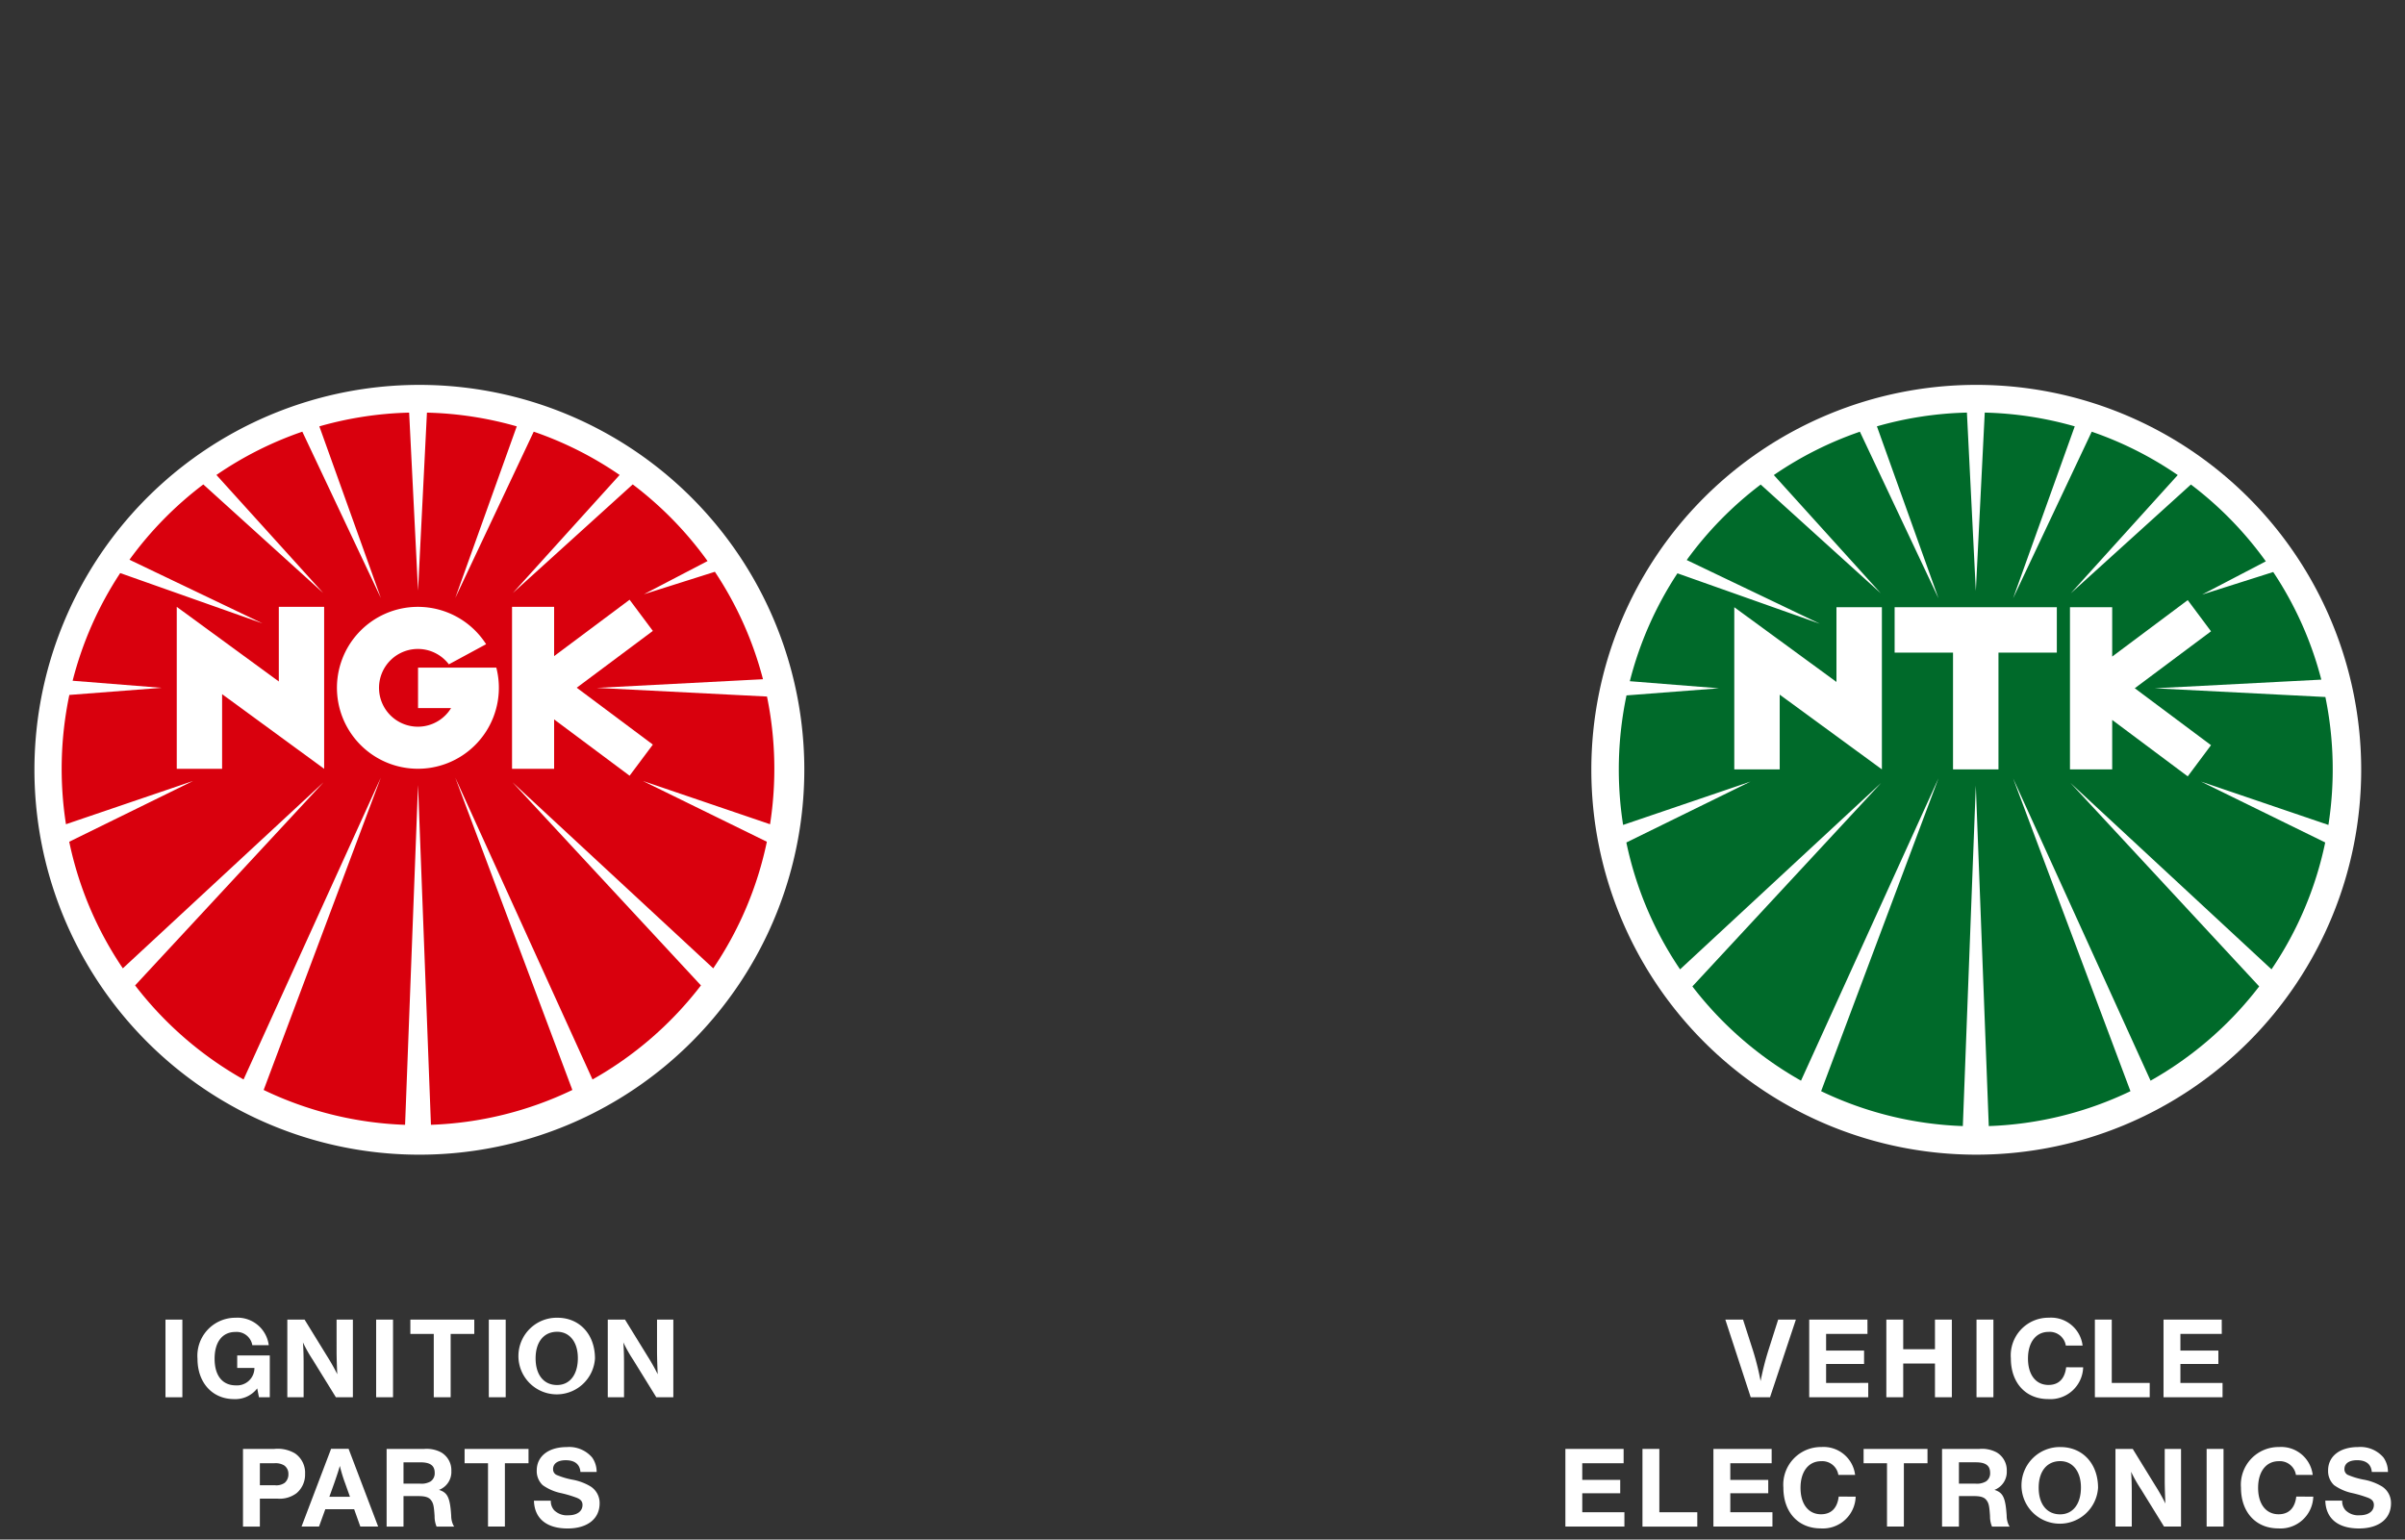 <svg xmlns="http://www.w3.org/2000/svg" xmlns:xlink="http://www.w3.org/1999/xlink" width="250" height="160.055" viewBox="0 0 250 160.055">
  <rect x="0" y="0" width="250" height="160.055" fill="#333333" stroke="none"/>
  <defs>
    <clipPath id="clip-path">
      <rect id="Rechteck_170" data-name="Rechteck 170" width="93.296" height="160.055" fill="none"/>
    </clipPath>
    <clipPath id="clip-path-2">
      <rect id="Rechteck_173" data-name="Rechteck 173" width="88.92" height="160.055" fill="none"/>
    </clipPath>
  </defs>
  <g id="Gruppe_98" data-name="Gruppe 98" transform="translate(-38.326)">
    <rect id="Rechteck_167" data-name="Rechteck 167" width="1.755" height="8.073" transform="translate(55.528 137.188)" fill="#fff"/>
    <g id="Gruppe_95" data-name="Gruppe 95" transform="translate(38.326)">
      <g id="Gruppe_94" data-name="Gruppe 94" clip-path="url(#clip-path)">
        <path id="Pfad_93" data-name="Pfad 93" d="M56.38,78.588H55.254l-.181-.92a2.861,2.861,0,0,1-2.408,1.112c-2.252,0-3.8-1.707-3.8-4.186a3.953,3.953,0,0,1,3.957-4.272,3.272,3.272,0,0,1,3.45,2.856H54.564A1.653,1.653,0,0,0,52.809,71.8c-1.356,0-2.166,1.04-2.166,2.782,0,1.757.81,2.772,2.215,2.772a1.811,1.811,0,0,0,1.925-1.814h-1.79v-1.3H56.38Z" transform="translate(-28.335 66.671)" fill="#fff"/>
        <path id="Pfad_94" data-name="Pfad 94" d="M60.472,78.493H58.705l-2.408-3.9a14.916,14.916,0,0,1-1.017-1.8c.049.544.072,1.43.072,2.264v3.436H53.658V70.422H55.45l2.347,3.81A21.2,21.2,0,0,1,58.85,76.1c-.035-.592-.072-1.827-.072-2.312V70.422h1.695Z" transform="translate(-23.79 66.766)" fill="#fff"/>
        <rect id="Rechteck_168" data-name="Rechteck 168" width="1.755" height="8.071" transform="translate(39.1 137.188)" fill="#fff"/>
        <path id="Pfad_95" data-name="Pfad 95" d="M66.868,71.91H64.412v6.583H62.656V71.91H60.223V70.422h6.645Z" transform="translate(-17.566 66.766)" fill="#fff"/>
        <rect id="Rechteck_169" data-name="Rechteck 169" width="1.755" height="8.071" transform="translate(50.812 137.188)" fill="#fff"/>
        <path id="Pfad_96" data-name="Pfad 96" d="M73.943,74.559a3.983,3.983,0,1,1-3.908-4.237c2.31,0,3.908,1.732,3.908,4.237m-6.172-.012c0,1.707.847,2.77,2.227,2.77,1.331,0,2.166-1.077,2.166-2.8,0-1.658-.847-2.735-2.155-2.735-1.379,0-2.238,1.054-2.238,2.76" transform="translate(-12.095 66.671)" fill="#fff"/>
        <path id="Pfad_97" data-name="Pfad 97" d="M77.571,78.493H75.8l-2.408-3.9a14.917,14.917,0,0,1-1.017-1.8c.049.544.072,1.43.072,2.264v3.436H70.757V70.422h1.792l2.347,3.81A21.19,21.19,0,0,1,75.949,76.1c-.035-.592-.072-1.827-.072-2.312V70.422h1.695Z" transform="translate(-7.579 66.766)" fill="#fff"/>
        <path id="Pfad_98" data-name="Pfad 98" d="M54.536,77.323a3.535,3.535,0,0,1,2.155.46,2.427,2.427,0,0,1,1.054,2.129,2.523,2.523,0,0,1-.871,2,2.926,2.926,0,0,1-2.01.579H53.047V85.4H51.292V77.323ZM53.047,81.1h1.574a1.482,1.482,0,0,0,1.005-.253,1.141,1.141,0,0,0,.386-.908,1.05,1.05,0,0,0-.448-.908,1.743,1.743,0,0,0-1.04-.218H53.047Z" transform="translate(-26.033 73.309)" fill="#fff"/>
        <path id="Pfad_99" data-name="Pfad 99" d="M62.38,85.4H60.527l-.641-1.8h-3l-.653,1.8H54.416l3.074-8.085h1.816ZM58.93,80.85a15.424,15.424,0,0,1-.532-1.755c-.146.508-.23.775-.569,1.755l-.52,1.453H59.45Z" transform="translate(-23.071 73.302)" fill="#fff"/>
        <path id="Pfad_100" data-name="Pfad 100" d="M62.854,77.323a3.214,3.214,0,0,1,1.779.362,2.144,2.144,0,0,1,1.052,1.925A1.993,1.993,0,0,1,64.4,81.582c.9.279,1.149.812,1.27,2.677a2.254,2.254,0,0,0,.244,1.04l.072.1H64.15a2.719,2.719,0,0,1-.207-1.089c-.072-1.091-.134-1.356-.388-1.683-.218-.279-.606-.4-1.258-.4H60.711V85.4H58.956V77.323Zm-2.143,3.606h1.683a1.877,1.877,0,0,0,1.138-.23,1.02,1.02,0,0,0,.423-.883c0-.764-.46-1.1-1.488-1.1H60.711Z" transform="translate(-18.767 73.309)" fill="#fff"/>
        <path id="Pfad_101" data-name="Pfad 101" d="M69.762,78.811H67.306v6.583H65.551V78.811H63.117V77.323h6.645Z" transform="translate(-14.822 73.309)" fill="#fff"/>
        <path id="Pfad_102" data-name="Pfad 102" d="M71.648,79.814c-.06-.8-.592-1.221-1.525-1.221-.834,0-1.319.339-1.319.931a.65.65,0,0,0,.327.581,7.989,7.989,0,0,0,1.632.5,5.6,5.6,0,0,1,1.9.69,2.032,2.032,0,0,1,.98,1.779c0,1.609-1.27,2.614-3.327,2.614-2.192,0-3.45-1.04-3.5-2.891h1.755a1.386,1.386,0,0,0,.351,1,1.889,1.889,0,0,0,1.465.52c.908,0,1.477-.411,1.477-1.077,0-.351-.181-.581-.618-.75a12.529,12.529,0,0,0-1.586-.473,5.082,5.082,0,0,1-1.936-.834,2.007,2.007,0,0,1-.618-1.525c0-1.475,1.223-2.433,3.111-2.433A3.144,3.144,0,0,1,72.858,78.3a2.549,2.549,0,0,1,.473,1.512Z" transform="translate(-11.312 73.214)" fill="#fff"/>
        <path id="Pfad_103" data-name="Pfad 103" d="M120.191,60.552A40.014,40.014,0,1,1,80.178,20.54a40.012,40.012,0,0,1,40.014,40.012" transform="translate(-36.583 19.474)" fill="#fff"/>
        <path id="Pfad_104" data-name="Pfad 104" d="M88.515,40.772,99.614,28.5A36.93,36.93,0,0,0,90.685,24L82.529,41.289l6.392-17.841a37.078,37.078,0,0,0-9.337-1.428l-.925,18.507L77.735,22.02A37.093,37.093,0,0,0,68.4,23.448l6.394,17.841L66.63,24a36.979,36.979,0,0,0-8.93,4.5L68.8,40.77,56.339,29.485a37.266,37.266,0,0,0-7.677,7.829l13.824,6.614L47.7,38.7a36.849,36.849,0,0,0-4.946,11.194l9.25.736-9.592.74a37.409,37.409,0,0,0-.351,13.44l13.22-4.5L42.4,66.631a36.792,36.792,0,0,0,5.573,13.161L68.836,60.452,49.248,81.567a37.259,37.259,0,0,0,11.274,9.779L74.787,59.973,62.612,92.438a36.872,36.872,0,0,0,14.7,3.622L78.658,60.73,80,96.059a36.873,36.873,0,0,0,14.7-3.622L82.531,59.971,96.795,91.347a37.2,37.2,0,0,0,11.272-9.779L88.48,60.452l20.866,19.341a36.857,36.857,0,0,0,5.573-13.161l-12.89-6.32,13.222,4.5a37.389,37.389,0,0,0-.318-13.276l-17.706-.9,17.289-.9a36.841,36.841,0,0,0-5-11.17L102.142,40.9l6.612-3.45a37.24,37.24,0,0,0-7.777-7.968Z" transform="translate(-35.204 20.877)" fill="#d9000d"/>
        <path id="Pfad_105" data-name="Pfad 105" d="M64.722,32.385A8.416,8.416,0,1,0,72.872,38.7H64.737v4.208h3.434a4.041,4.041,0,1,1-.23-4.547l3.871-2.094a8.412,8.412,0,0,0-7.091-3.881" transform="translate(-21.281 30.704)" fill="#fff"/>
        <path id="Pfad_106" data-name="Pfad 106" d="M58.367,40.143,47.758,32.385V49.221h4.714V41.462l10.607,7.759V32.385H58.367Z" transform="translate(-29.384 30.704)" fill="#fff"/>
        <path id="Pfad_107" data-name="Pfad 107" d="M80.286,35.245l-2.418-3.24-7.845,5.86v-5.12H65.648V49.581h4.375V44.448L77.868,50.3l2.418-3.236-7.913-5.912Z" transform="translate(-12.422 30.344)" fill="#fff"/>
        <path id="Pfad_108" data-name="Pfad 108" d="M168.072,78.812h-4.3v1.73h3.947v1.391h-3.947v1.973h4.381v1.488H162.02V77.322h6.053Z" transform="translate(78.946 73.308)" fill="#fff"/>
        <path id="Pfad_109" data-name="Pfad 109" d="M171.832,85.4h-5.7V77.322h1.755v6.585h3.945Z" transform="translate(82.845 73.308)" fill="#fff"/>
        <path id="Pfad_110" data-name="Pfad 110" d="M243.431,60.553a40.014,40.014,0,1,1-40.014-40.014,40.015,40.015,0,0,1,40.014,40.014" transform="translate(80.259 19.473)" fill="#fff"/>
        <path id="Pfad_111" data-name="Pfad 111" d="M211.854,40.805,222.97,28.511a37.032,37.032,0,0,0-8.94-4.506l-8.174,17.318,6.405-17.874a37.083,37.083,0,0,0-9.355-1.432l-.927,18.542-.927-18.542a37.142,37.142,0,0,0-9.355,1.43l6.4,17.876-8.17-17.318a37.142,37.142,0,0,0-8.946,4.506L192.1,40.805,179.619,29.5a37.229,37.229,0,0,0-7.691,7.847l13.847,6.625-14.809-5.242a37.036,37.036,0,0,0-4.95,11.217l9.265.736-9.61.74a37.378,37.378,0,0,0-.353,13.465l13.243-4.508-12.91,6.333A36.938,36.938,0,0,0,171.238,79.9l20.9-19.38L172.518,81.674a37.351,37.351,0,0,0,11.291,9.8L198.1,60.041,185.9,92.566a36.928,36.928,0,0,0,14.731,3.627L201.979,60.8l1.348,35.393a36.926,36.926,0,0,0,14.728-3.627l-12.2-32.525,14.291,31.432a37.3,37.3,0,0,0,11.291-9.8L211.817,60.518l20.9,19.38a36.856,36.856,0,0,0,5.583-13.189l-12.912-6.331,13.245,4.508a37.448,37.448,0,0,0-.316-13.3l-17.741-.906,17.318-.9a36.808,36.808,0,0,0-5-11.188l-7.391,2.346,6.622-3.456a37.234,37.234,0,0,0-7.787-7.985Z" transform="translate(81.649 20.875)" fill="#006a2a"/>
      </g>
    </g>
    <g id="Gruppe_97" data-name="Gruppe 97" transform="translate(199.406)">
      <g id="Gruppe_96" data-name="Gruppe 96" clip-path="url(#clip-path-2)">
        <path id="Pfad_112" data-name="Pfad 112" d="M80.027,60.552A40.014,40.014,0,1,1,40.014,20.54,40.012,40.012,0,0,1,80.027,60.552" transform="translate(-235.742 19.474)" fill="#fff"/>
        <path id="Pfad_113" data-name="Pfad 113" d="M48.351,40.772,59.45,28.5A36.93,36.93,0,0,0,50.521,24L42.365,41.289l6.392-17.841a37.078,37.078,0,0,0-9.337-1.428l-.925,18.507L37.571,22.02a37.093,37.093,0,0,0-9.339,1.428l6.394,17.841L26.466,24a36.93,36.93,0,0,0-8.928,4.5l11.1,12.269L16.175,29.485A37.266,37.266,0,0,0,8.5,37.314l13.824,6.614L7.541,38.7A36.848,36.848,0,0,0,2.595,49.893l9.25.736-9.592.74A37.41,37.41,0,0,0,1.9,64.81l13.22-4.5L2.234,66.631A36.792,36.792,0,0,0,7.808,79.792L28.672,60.452,9.084,81.567a37.259,37.259,0,0,0,11.274,9.779L34.623,59.973,22.448,92.438a36.872,36.872,0,0,0,14.7,3.622L38.494,60.73,39.84,96.059a36.873,36.873,0,0,0,14.7-3.622L42.367,59.971,56.631,91.347A37.205,37.205,0,0,0,67.9,81.567L48.316,60.452,69.182,79.792a36.857,36.857,0,0,0,5.573-13.161l-12.89-6.32,13.222,4.5a37.387,37.387,0,0,0-.318-13.276l-17.706-.9,17.289-.9a36.841,36.841,0,0,0-5-11.17L61.978,40.9l6.612-3.45a37.239,37.239,0,0,0-7.777-7.968Z" transform="translate(-234.362 20.877)" fill="#d9000d"/>
        <path id="Pfad_114" data-name="Pfad 114" d="M135.037,78.494h-2.008l-2.64-8.073h1.841l1.052,3.269a27.612,27.612,0,0,1,.775,3.123,28.8,28.8,0,0,1,.787-3.123l1.04-3.269h1.841Z" transform="translate(-112.122 66.765)" fill="#fff"/>
        <path id="Pfad_115" data-name="Pfad 115" d="M140.92,71.911h-4.3v1.73h3.947v1.391h-3.947v1.973H141v1.488h-6.136V70.421h6.053Z" transform="translate(-107.876 66.765)" fill="#fff"/>
        <path id="Pfad_116" data-name="Pfad 116" d="M145.793,78.494h-1.755V74.986h-3.3v3.508h-1.755V70.421h1.755V73.5h3.3V70.421h1.755Z" transform="translate(-103.978 66.765)" fill="#fff"/>
        <rect id="Rechteck_171" data-name="Rechteck 171" width="1.755" height="8.073" transform="translate(44.379 137.186)" fill="#fff"/>
        <path id="Pfad_117" data-name="Pfad 117" d="M153.141,75.479a3.408,3.408,0,0,1-3.631,3.3c-2.336,0-3.884-1.683-3.884-4.235a3.914,3.914,0,0,1,3.957-4.225,3.3,3.3,0,0,1,3.5,2.9h-1.744a1.688,1.688,0,0,0-1.79-1.426c-1.307,0-2.143,1.075-2.143,2.77s.822,2.747,2.129,2.747c1.054,0,1.695-.629,1.839-1.839Z" transform="translate(-97.677 66.671)" fill="#fff"/>
        <path id="Pfad_118" data-name="Pfad 118" d="M155.809,78.494h-5.7V70.421h1.755v6.585h3.945Z" transform="translate(-93.426 66.765)" fill="#fff"/>
        <path id="Pfad_119" data-name="Pfad 119" d="M159.824,71.911h-4.3v1.73h3.947v1.391h-3.947v1.973h4.381v1.488h-6.135V70.421h6.051Z" transform="translate(-89.951 66.765)" fill="#fff"/>
        <path id="Pfad_120" data-name="Pfad 120" d="M127.908,78.812h-4.3v1.73h3.947v1.391H123.61v1.973h4.381v1.488h-6.136V77.322h6.053Z" transform="translate(-120.213 73.308)" fill="#fff"/>
        <path id="Pfad_121" data-name="Pfad 121" d="M131.668,85.4h-5.7V77.322h1.755v6.585h3.945Z" transform="translate(-116.314 73.308)" fill="#fff"/>
        <path id="Pfad_122" data-name="Pfad 122" d="M135.808,78.812h-4.3v1.73h3.945v1.391h-3.945v1.973h4.381v1.488h-6.136V77.322h6.053Z" transform="translate(-112.723 73.308)" fill="#fff"/>
        <path id="Pfad_123" data-name="Pfad 123" d="M141,82.38a3.408,3.408,0,0,1-3.631,3.3c-2.336,0-3.884-1.683-3.884-4.235a3.914,3.914,0,0,1,3.957-4.225,3.3,3.3,0,0,1,3.5,2.9H139.2a1.688,1.688,0,0,0-1.79-1.426c-1.307,0-2.143,1.075-2.143,2.768s.822,2.749,2.129,2.749c1.054,0,1.695-.629,1.841-1.839Z" transform="translate(-109.183 73.214)" fill="#fff"/>
        <path id="Pfad_124" data-name="Pfad 124" d="M144.411,78.812h-2.457v6.583H140.2V78.812h-2.433v-1.49h6.643Z" transform="translate(-105.126 73.308)" fill="#fff"/>
        <path id="Pfad_125" data-name="Pfad 125" d="M145.851,77.322a3.214,3.214,0,0,1,1.779.362,2.145,2.145,0,0,1,1.052,1.925,2,2,0,0,1-1.282,1.973c.9.279,1.149.812,1.272,2.675a2.253,2.253,0,0,0,.242,1.04l.072.1h-1.839a2.715,2.715,0,0,1-.206-1.087c-.072-1.091-.132-1.358-.388-1.683-.218-.279-.6-.4-1.258-.4h-1.586v3.17h-1.755V77.322Zm-2.143,3.608h1.683a1.875,1.875,0,0,0,1.138-.232,1.013,1.013,0,0,0,.423-.883c0-.762-.46-1.1-1.488-1.1h-1.755Z" transform="translate(-101.158 73.308)" fill="#fff"/>
        <path id="Pfad_126" data-name="Pfad 126" d="M154.148,81.46a3.984,3.984,0,1,1-3.91-4.237c2.312,0,3.91,1.732,3.91,4.237m-6.172-.012c0,1.707.847,2.77,2.227,2.77,1.331,0,2.166-1.077,2.166-2.794,0-1.66-.847-2.737-2.155-2.737-1.379,0-2.238,1.054-2.238,2.76" transform="translate(-97.135 73.214)" fill="#fff"/>
        <path id="Pfad_127" data-name="Pfad 127" d="M158.022,85.395h-1.767l-2.408-3.9a14.755,14.755,0,0,1-1.017-1.8c.049.544.072,1.43.072,2.264v3.436h-1.695V77.322H153l2.347,3.812A20.672,20.672,0,0,1,156.4,83c-.035-.592-.072-1.827-.072-2.312V77.322h1.695Z" transform="translate(-92.384 73.308)" fill="#fff"/>
        <rect id="Rechteck_172" data-name="Rechteck 172" width="1.755" height="8.073" transform="translate(68.3 150.63)" fill="#fff"/>
        <path id="Pfad_128" data-name="Pfad 128" d="M165.42,82.38a3.408,3.408,0,0,1-3.631,3.3c-2.336,0-3.884-1.683-3.884-4.235a3.914,3.914,0,0,1,3.957-4.225,3.3,3.3,0,0,1,3.5,2.9h-1.744a1.688,1.688,0,0,0-1.79-1.426c-1.307,0-2.143,1.075-2.143,2.768s.822,2.749,2.129,2.749c1.054,0,1.695-.629,1.839-1.839Z" transform="translate(-86.035 73.214)" fill="#fff"/>
        <path id="Pfad_129" data-name="Pfad 129" d="M167.235,79.815c-.06-.8-.592-1.223-1.525-1.223-.836,0-1.319.337-1.319.931a.65.65,0,0,0,.325.581,7.756,7.756,0,0,0,1.636.5,5.65,5.65,0,0,1,1.9.69,2.037,2.037,0,0,1,.98,1.781c0,1.609-1.27,2.612-3.329,2.612-2.19,0-3.448-1.04-3.5-2.891h1.755a1.383,1.383,0,0,0,.351,1,1.875,1.875,0,0,0,1.465.52c.908,0,1.477-.409,1.477-1.075,0-.351-.181-.581-.618-.75a12.66,12.66,0,0,0-1.586-.473,5.077,5.077,0,0,1-1.936-.836,2,2,0,0,1-.618-1.523c0-1.477,1.223-2.435,3.111-2.435a3.144,3.144,0,0,1,2.638,1.079,2.55,2.55,0,0,1,.471,1.514Z" transform="translate(-81.767 73.213)" fill="#fff"/>
        <path id="Pfad_130" data-name="Pfad 130" d="M203.267,60.553a40.014,40.014,0,1,1-40.014-40.014,40.015,40.015,0,0,1,40.014,40.014" transform="translate(-118.9 19.473)" fill="#fff"/>
        <path id="Pfad_131" data-name="Pfad 131" d="M171.69,40.805l11.116-12.294a37.031,37.031,0,0,0-8.94-4.506l-8.174,17.318L172.1,23.45a37.082,37.082,0,0,0-9.355-1.432l-.927,18.542-.927-18.542a37.142,37.142,0,0,0-9.355,1.43l6.4,17.876-8.17-17.318a37.142,37.142,0,0,0-8.946,4.506l11.12,12.294L139.455,29.5a37.23,37.23,0,0,0-7.691,7.847l13.847,6.625L130.8,38.727a37.035,37.035,0,0,0-4.95,11.217l9.265.736-9.61.74a37.379,37.379,0,0,0-.353,13.465L138.4,60.378l-12.91,6.333A36.939,36.939,0,0,0,131.074,79.9l20.9-19.38L132.354,81.674a37.351,37.351,0,0,0,11.291,9.8l14.291-31.434-12.2,32.525a36.928,36.928,0,0,0,14.731,3.627L161.815,60.8l1.348,35.393a36.926,36.926,0,0,0,14.728-3.627l-12.2-32.525,14.291,31.432a37.3,37.3,0,0,0,11.291-9.8L171.653,60.518l20.9,19.38a36.856,36.856,0,0,0,5.583-13.189l-12.912-6.331,13.245,4.508a37.448,37.448,0,0,0-.316-13.3l-17.741-.906,17.319-.9a36.763,36.763,0,0,0-5-11.188l-7.391,2.346,6.622-3.456a37.231,37.231,0,0,0-7.786-7.985Z" transform="translate(-117.51 20.875)" fill="#006a2a"/>
        <path id="Pfad_132" data-name="Pfad 132" d="M141.488,40.172l-10.621-7.767V49.262h4.722V41.493l10.621,7.769V32.405h-4.722Z" transform="translate(-111.668 30.723)" fill="#fff"/>
        <path id="Pfad_133" data-name="Pfad 133" d="M163.441,35.269l-2.42-3.244-7.853,5.87V32.766h-4.389V49.622h4.389V44.481l7.853,5.868,2.42-3.242-7.925-5.92Z" transform="translate(-94.686 30.363)" fill="#fff"/>
        <path id="Pfad_134" data-name="Pfad 134" d="M156.284,32.406H139.423v4.72h6.07V49.262h4.724V37.126h6.066Z" transform="translate(-103.556 30.723)" fill="#fff"/>
      </g>
    </g>
  </g>
</svg>
